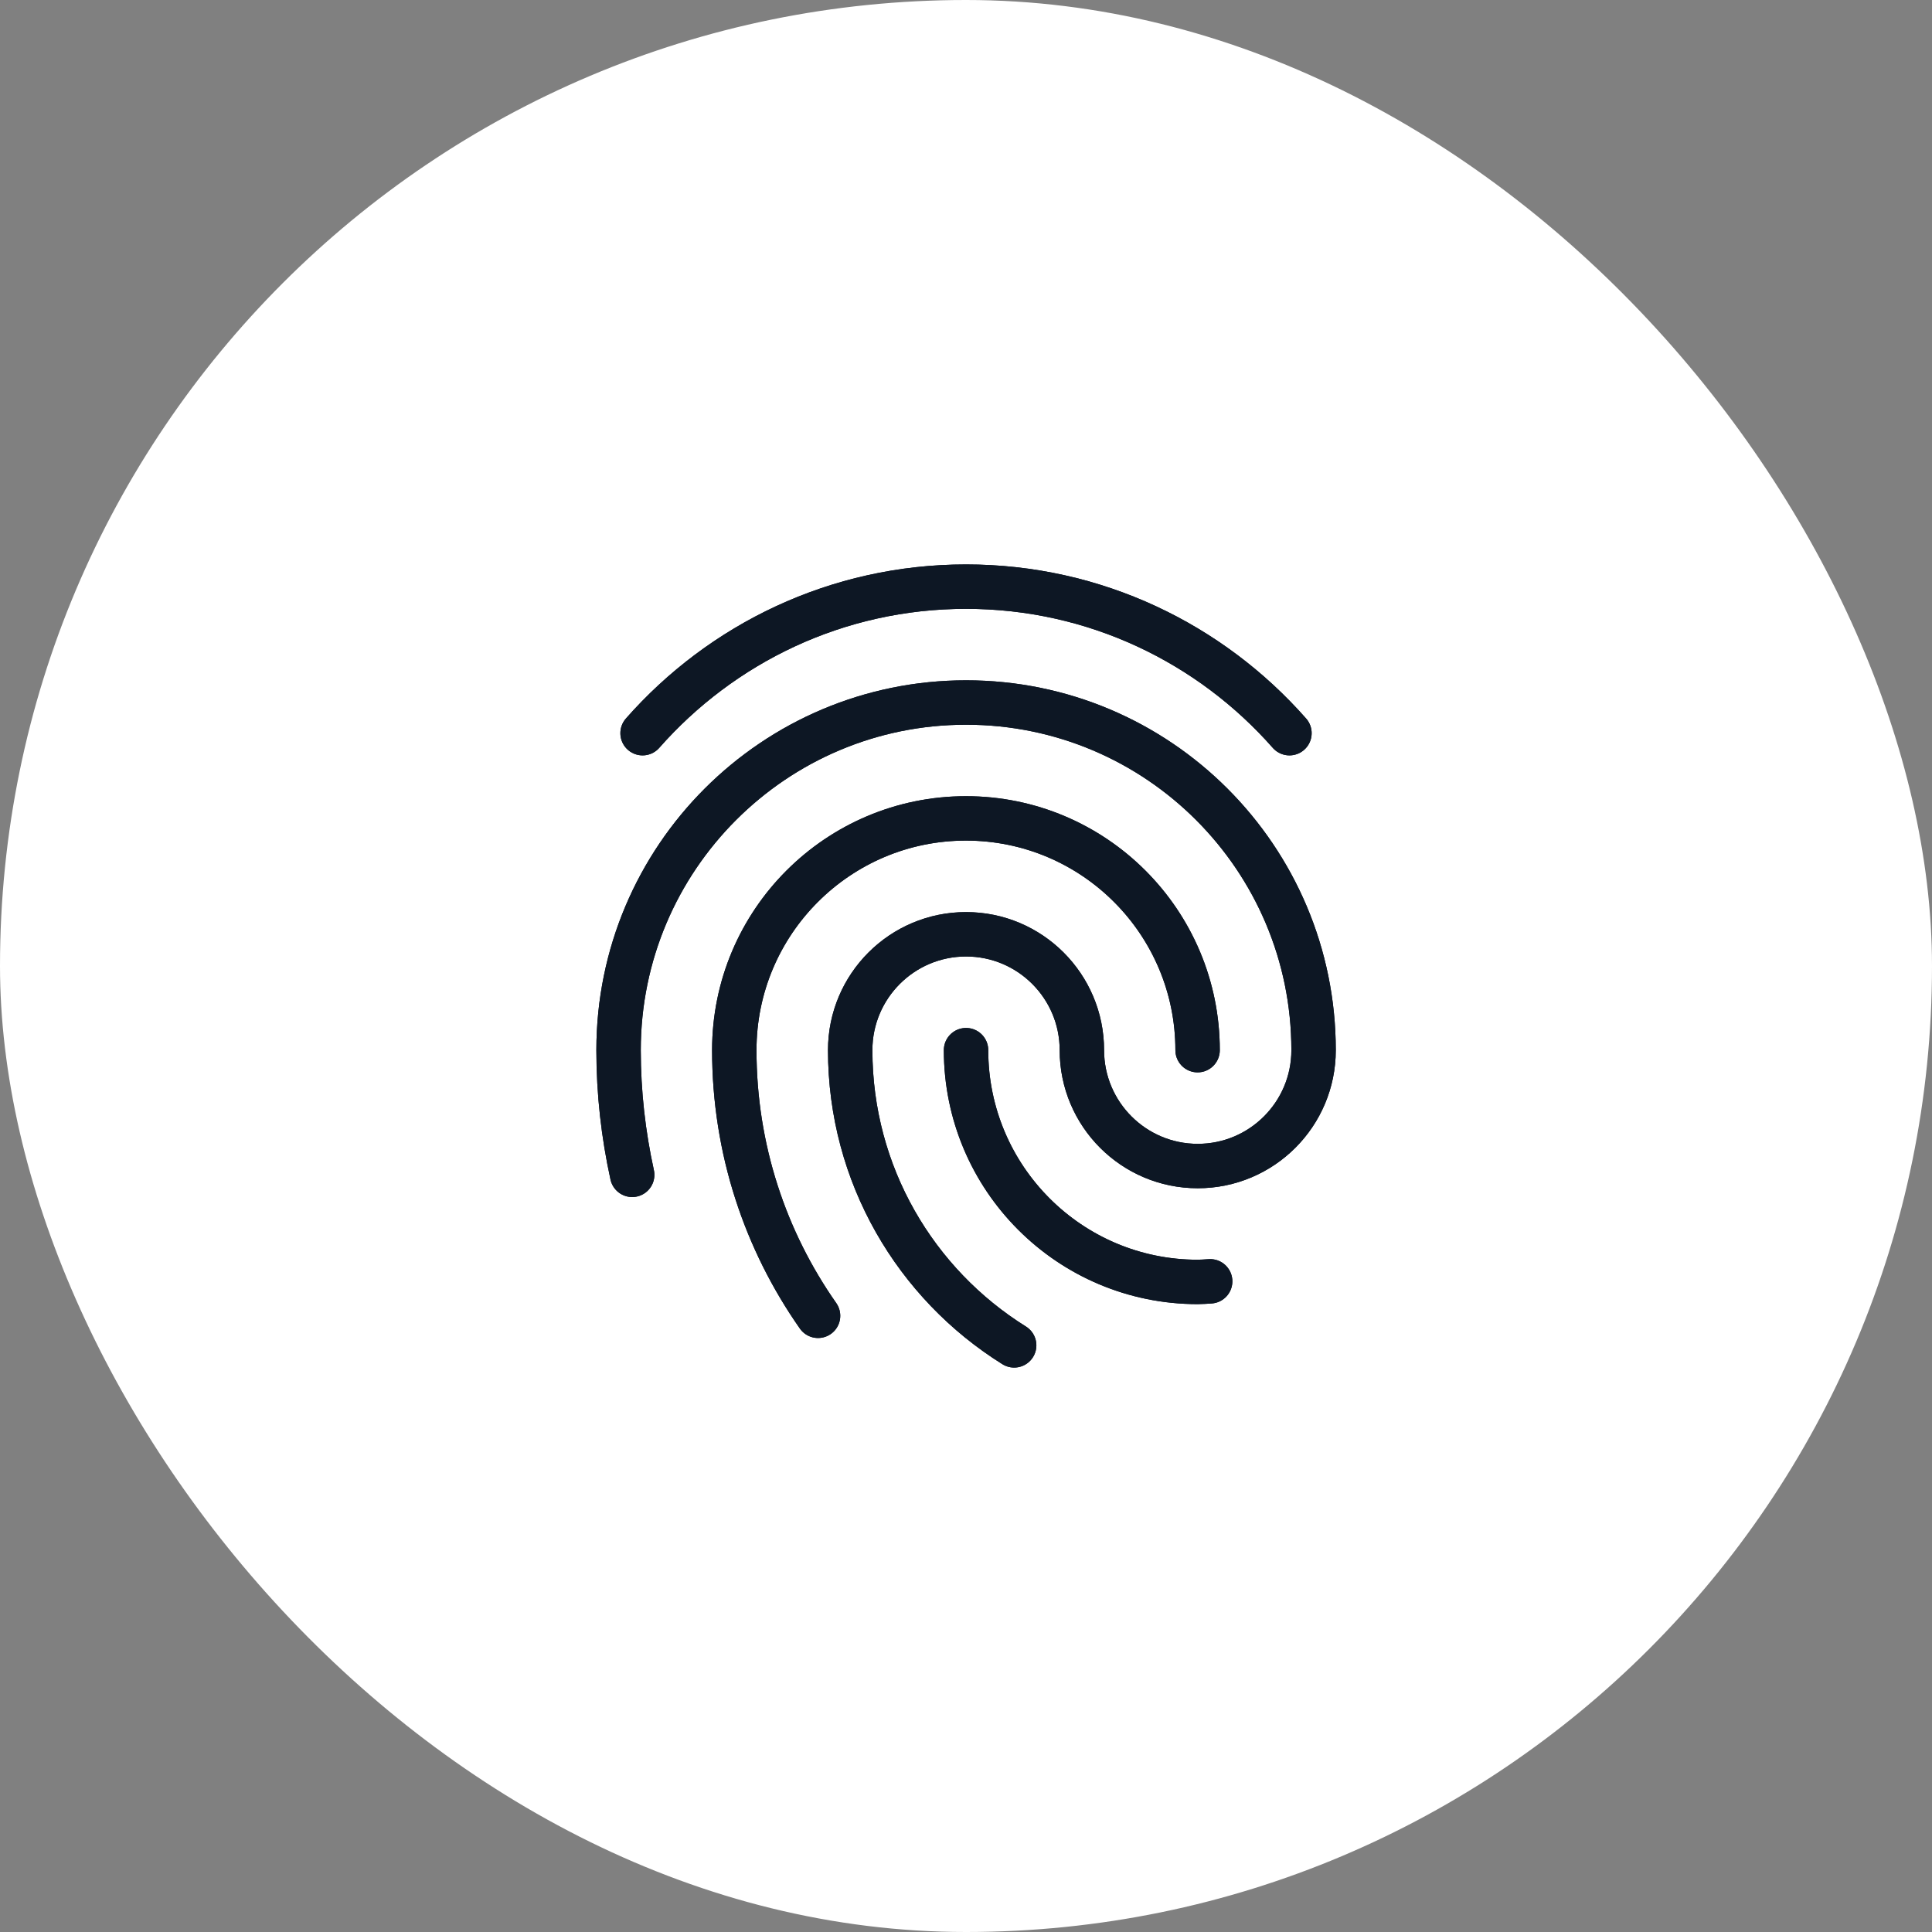 <?xml version="1.0" encoding="UTF-8"?> <svg xmlns="http://www.w3.org/2000/svg" width="87" height="87" viewBox="0 0 87 87" fill="none"><rect x="0" y="0" width="87" height="87" fill="#808080" stroke="none"/><rect width="87" height="87" rx="43.5" fill="white"></rect><path d="M36.838 59.252C34.463 55.864 33.066 51.742 33.066 47.29C33.066 41.526 37.737 36.853 43.498 36.853C49.259 36.853 53.929 41.526 53.929 47.29" stroke="#0D1724" stroke-width="2" stroke-linecap="round" stroke-linejoin="round"></path><path d="M36.838 59.252C34.463 55.864 33.066 51.742 33.066 47.29C33.066 41.526 37.737 36.853 43.498 36.853C49.259 36.853 53.929 41.526 53.929 47.29" stroke="#0D1724" stroke-width="2" stroke-linecap="round" stroke-linejoin="round"></path><path d="M54.495 57.699C54.307 57.71 54.123 57.727 53.934 57.727C48.172 57.727 43.502 53.055 43.502 47.29" stroke="#0D1724" stroke-width="2" stroke-linecap="round" stroke-linejoin="round"></path><path d="M54.495 57.699C54.307 57.71 54.123 57.727 53.934 57.727C48.172 57.727 43.502 53.055 43.502 47.29" stroke="#0D1724" stroke-width="2" stroke-linecap="round" stroke-linejoin="round"></path><path d="M45.669 60.583C41.237 57.819 38.285 52.9 38.285 47.29C38.285 44.408 40.621 42.072 43.502 42.072C46.383 42.072 48.718 44.408 48.718 47.29C48.718 50.173 51.055 52.508 53.935 52.508C56.816 52.508 59.152 50.173 59.152 47.29C59.152 38.643 52.145 31.635 43.504 31.635C34.862 31.635 27.855 38.643 27.855 47.29C27.855 49.218 28.071 51.094 28.468 52.904" stroke="#0D1724" stroke-width="2" stroke-linecap="round" stroke-linejoin="round"></path><path d="M45.669 60.583C41.237 57.819 38.285 52.9 38.285 47.29C38.285 44.408 40.621 42.072 43.502 42.072C46.383 42.072 48.718 44.408 48.718 47.29C48.718 50.173 51.055 52.508 53.935 52.508C56.816 52.508 59.152 50.173 59.152 47.29C59.152 38.643 52.145 31.635 43.504 31.635C34.862 31.635 27.855 38.643 27.855 47.29C27.855 49.218 28.071 51.094 28.468 52.904" stroke="#0D1724" stroke-width="2" stroke-linecap="round" stroke-linejoin="round"></path><path d="M58.065 33.016C54.507 28.975 49.306 26.417 43.5 26.417C37.694 26.417 32.493 28.975 28.936 33.016" stroke="#0D1724" stroke-width="2" stroke-linecap="round" stroke-linejoin="round"></path><path d="M58.065 33.016C54.507 28.975 49.306 26.417 43.5 26.417C37.694 26.417 32.493 28.975 28.936 33.016" stroke="#0D1724" stroke-width="2" stroke-linecap="round" stroke-linejoin="round"></path></svg> 